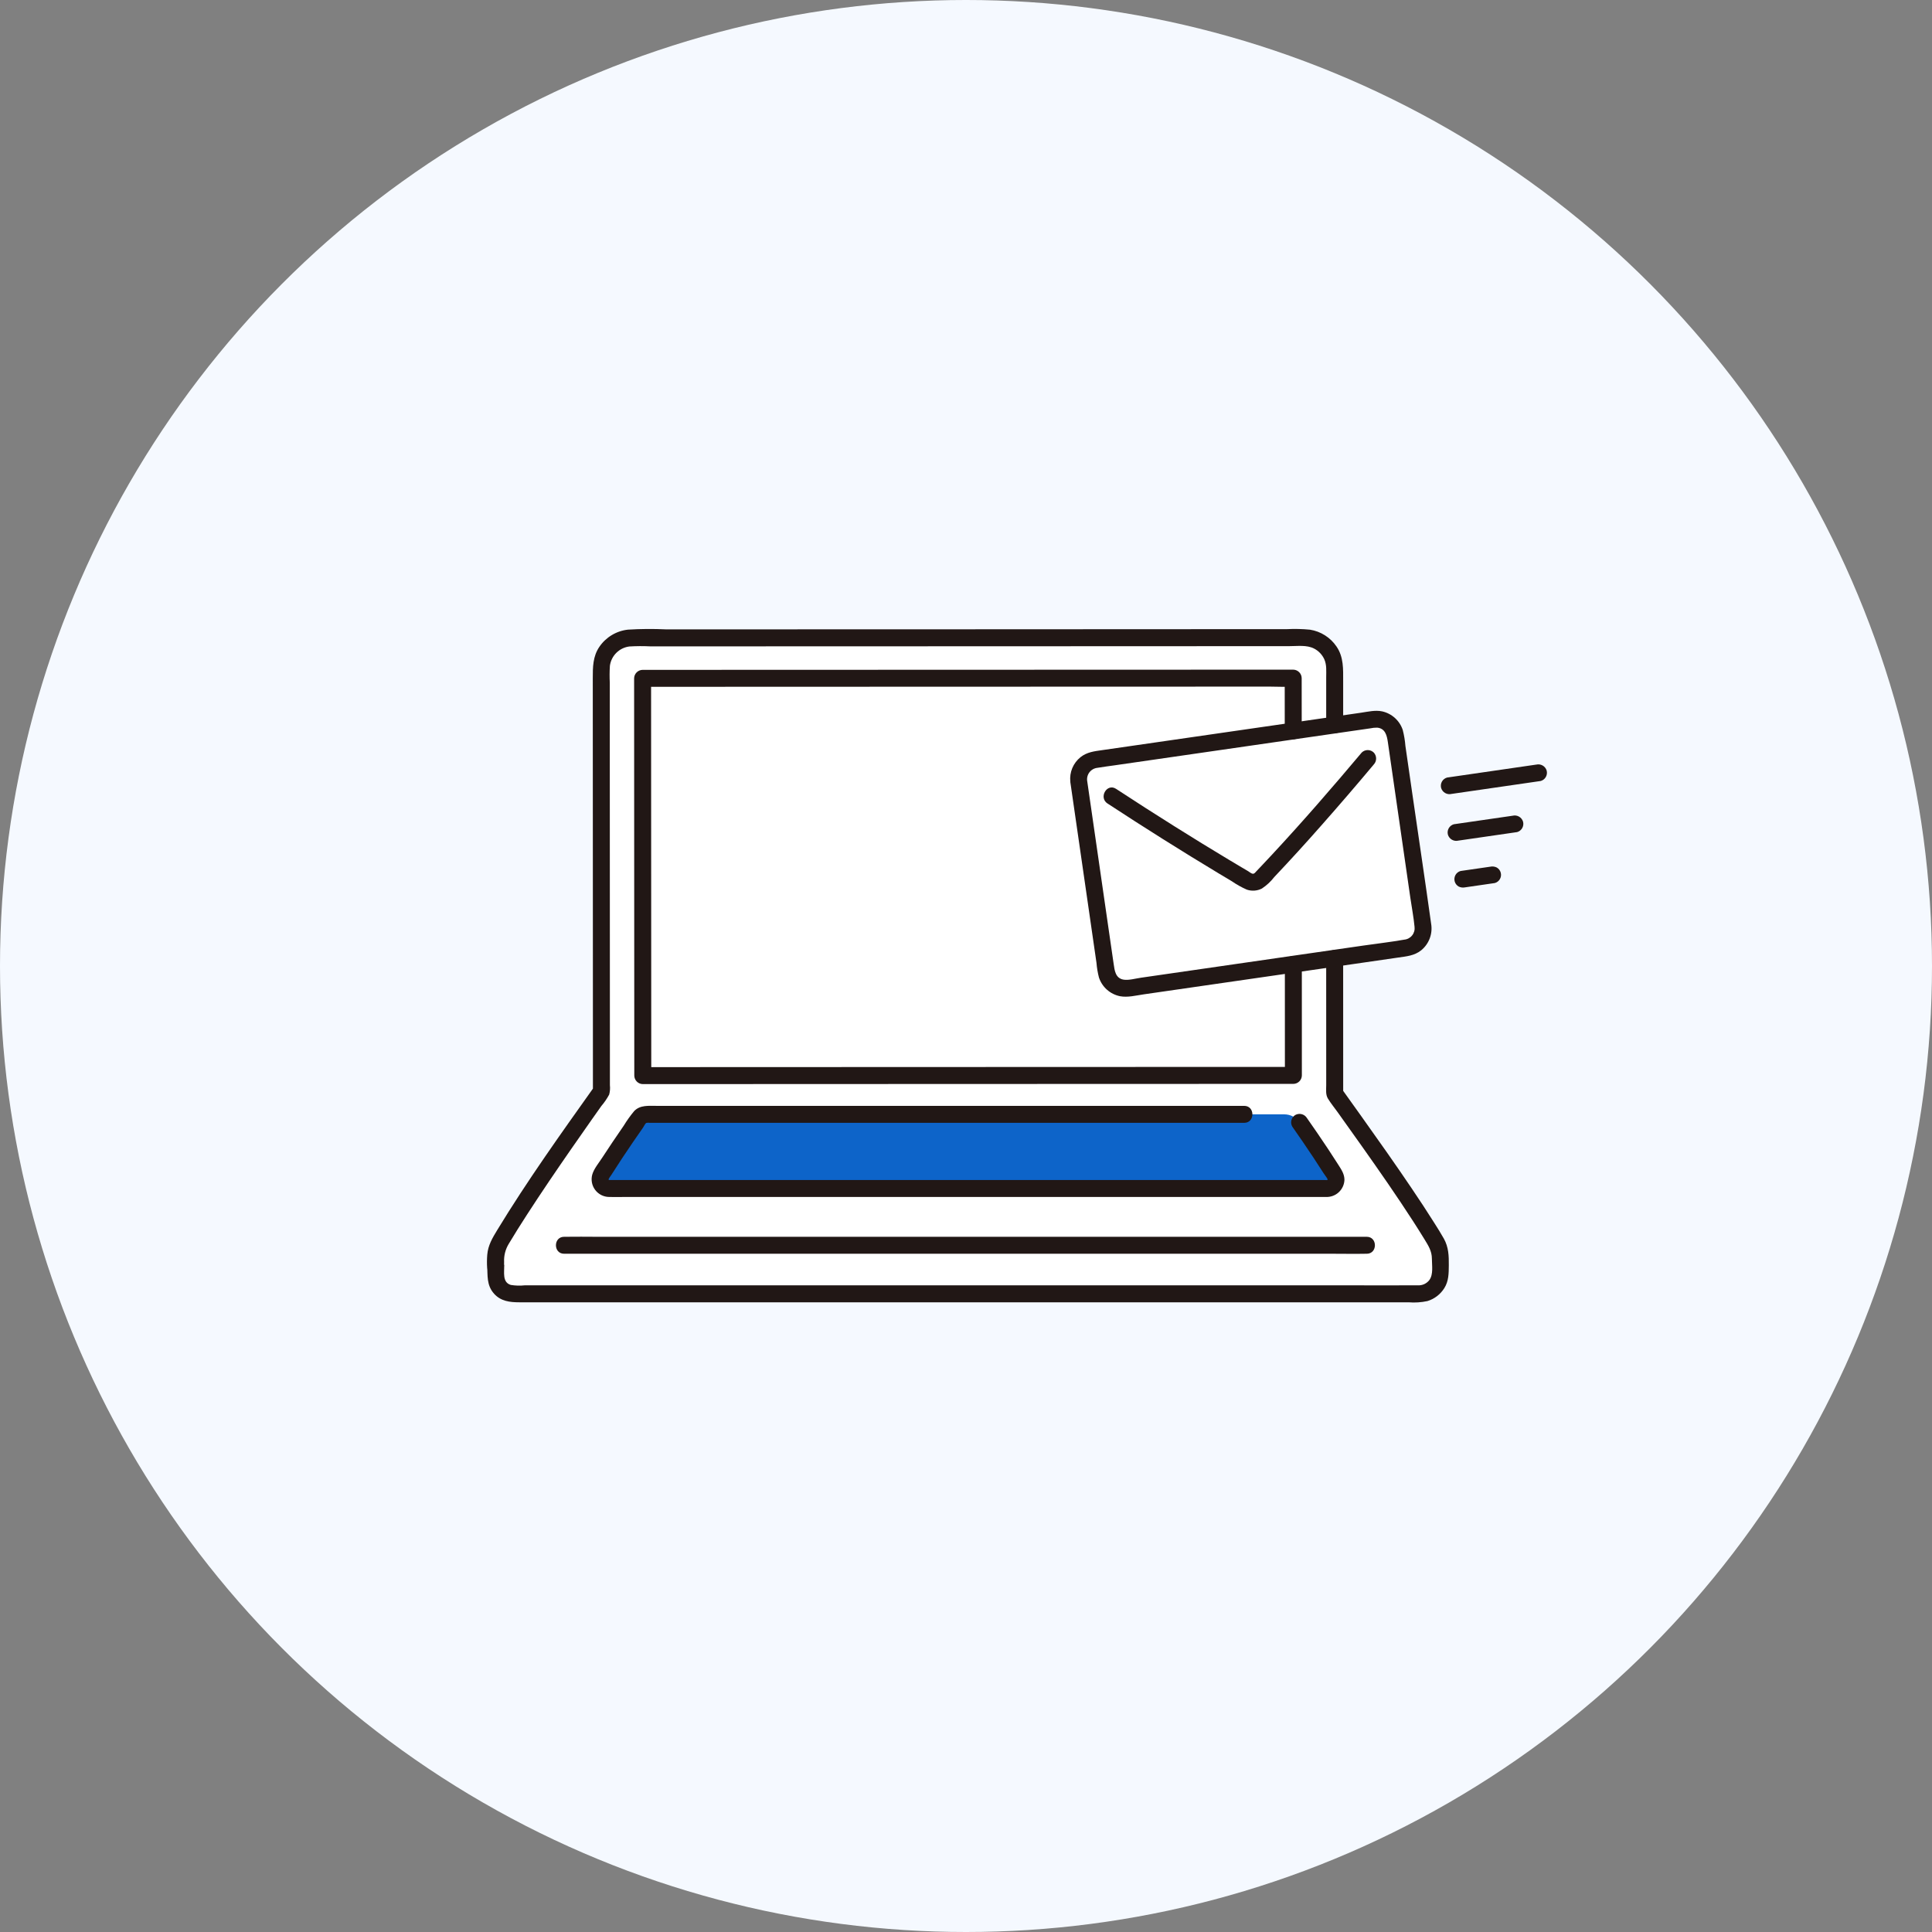 <svg width="210" height="210" viewBox="0 0 210 210" fill="none" xmlns="http://www.w3.org/2000/svg">
<rect x="0" y="0" width="210" height="210" fill="#808080" stroke="none"/>
<circle cx="105" cy="105" r="105" fill="#F5F9FF"/>
<g clip-path="url(#clip0_115_307)">
<path d="M65.367 107.963C65.363 96.834 65.357 82.083 65.354 72.667C65.353 72.229 65.439 71.796 65.607 71.391C65.774 70.986 66.02 70.618 66.33 70.309C66.639 69.999 67.007 69.753 67.412 69.586C67.817 69.418 68.25 69.332 68.688 69.332L141.729 69.308C142.167 69.307 142.601 69.393 143.006 69.561C143.411 69.728 143.779 69.974 144.089 70.284C144.399 70.594 144.645 70.962 144.813 71.367C144.981 71.771 145.067 72.205 145.067 72.644C145.067 85.275 145.072 105.791 145.077 118.862C147.716 122.569 153.378 130.372 156.145 135.099C156.419 135.569 156.563 136.104 156.562 136.648C156.562 137.131 156.552 137.714 156.552 138.317C156.551 138.931 156.307 139.519 155.872 139.953C155.438 140.387 154.85 140.63 154.236 140.63H55.811C55.558 140.63 55.307 140.58 55.072 140.483C54.838 140.386 54.625 140.244 54.446 140.065C54.267 139.886 54.124 139.673 54.027 139.439C53.93 139.205 53.88 138.954 53.88 138.7C53.88 135.722 53.869 139.574 53.869 136.652C53.868 136.106 54.013 135.569 54.288 135.097C57.086 130.319 62.769 122.269 65.371 118.618C65.37 115.924 65.369 112.207 65.367 107.963Z" fill="white"/>
<path d="M117.161 84.915C118.07 91.202 119.248 99.348 120.165 105.683C120.205 105.958 120.298 106.223 120.44 106.462C120.582 106.701 120.77 106.909 120.993 107.076C121.216 107.242 121.469 107.363 121.739 107.431C122.008 107.5 122.288 107.514 122.564 107.474C129.846 106.421 145.355 104.18 152.97 103.077C153.245 103.038 153.51 102.944 153.749 102.802C153.989 102.66 154.197 102.472 154.364 102.25C154.53 102.027 154.651 101.773 154.719 101.504C154.788 101.234 154.802 100.954 154.762 100.679C153.843 94.346 152.665 86.201 151.758 79.912C151.718 79.637 151.625 79.372 151.483 79.133C151.341 78.894 151.154 78.685 150.931 78.519C150.708 78.352 150.455 78.231 150.185 78.163C149.916 78.095 149.636 78.08 149.36 78.12C142.974 79.042 126.069 81.488 118.953 82.518C118.678 82.557 118.413 82.65 118.174 82.792C117.935 82.934 117.726 83.122 117.559 83.345C117.393 83.567 117.272 83.821 117.204 84.09C117.135 84.36 117.121 84.64 117.161 84.915Z" fill="white"/>
<path d="M139.604 121.125C139.929 121.125 140.249 121.204 140.538 121.354C140.826 121.505 141.073 121.723 141.259 121.99C142.515 123.782 143.864 125.764 145.064 127.696C145.156 127.843 145.207 128.012 145.211 128.185C145.216 128.358 145.174 128.53 145.09 128.682C145.006 128.833 144.883 128.96 144.734 129.048C144.584 129.136 144.414 129.183 144.241 129.183H66.193C66.02 129.183 65.851 129.137 65.701 129.05C65.552 128.963 65.429 128.837 65.344 128.686C65.26 128.536 65.217 128.365 65.221 128.192C65.225 128.019 65.274 127.851 65.365 127.703C66.567 125.767 67.921 123.78 69.179 121.982C69.365 121.716 69.612 121.5 69.9 121.35C70.188 121.2 70.507 121.123 70.831 121.123C85.232 121.123 125.204 121.123 139.605 121.123" fill="#0D64C9"/>
<path d="M140.463 122.455C141.252 123.583 142.032 124.717 142.791 125.865C143.161 126.423 143.525 126.985 143.884 127.55C143.984 127.708 144.245 128.032 144.288 128.145C144.318 128.222 144.294 128.261 144.234 128.274C144.209 128.28 144.003 128.261 143.936 128.261H66.693C66.535 128.261 66.341 128.261 66.198 128.264C66.192 128.264 66.132 128.158 66.144 128.264C66.126 128.114 66.344 127.88 66.451 127.708C67.203 126.517 67.984 125.343 68.779 124.179C69.149 123.638 69.522 123.099 69.898 122.562C69.983 122.439 70.123 122.12 70.257 122.055C70.381 122.03 70.508 122.027 70.632 122.047H83.893H107.899H135.239C136.426 122.047 136.428 120.202 135.239 120.202H71.366C70.516 120.202 69.574 120.092 68.928 120.774C68.513 121.273 68.135 121.802 67.798 122.356C67.385 122.954 66.975 123.554 66.569 124.157C66.191 124.719 65.818 125.282 65.45 125.848C65.085 126.413 64.562 127.023 64.374 127.678C64.297 127.961 64.286 128.258 64.341 128.546C64.396 128.833 64.517 129.105 64.693 129.339C64.869 129.573 65.097 129.764 65.358 129.897C65.619 130.029 65.907 130.101 66.2 130.105C66.77 130.126 67.345 130.105 67.915 130.105H143.372C143.62 130.105 143.869 130.108 144.118 130.105C144.371 130.116 144.625 130.077 144.864 129.99C145.102 129.904 145.322 129.771 145.509 129.599C145.696 129.428 145.848 129.221 145.955 128.991C146.063 128.76 146.124 128.511 146.135 128.258C146.142 127.623 145.805 127.134 145.478 126.619C145.119 126.053 144.755 125.491 144.385 124.933C143.626 123.786 142.846 122.651 142.057 121.524C141.929 121.317 141.727 121.168 141.492 121.106C141.257 121.045 141.007 121.076 140.795 121.193C140.585 121.318 140.433 121.52 140.371 121.756C140.309 121.992 140.342 122.243 140.464 122.455L140.463 122.455Z" fill="#211715"/>
<path d="M139.659 104.806C139.663 108.834 139.664 112.863 139.663 116.892L140.585 115.969C137.138 115.969 133.69 115.97 130.243 115.971L114.919 115.976L97.84 115.982L82.05 115.988L70.804 115.992H69.867L70.79 116.914C70.788 113.127 70.786 109.339 70.784 105.551C70.781 98.3 70.777 91.049 70.774 83.797C70.773 80.441 70.771 77.086 70.77 73.731L69.848 74.654L80.845 74.65L98.331 74.644L117.38 74.638L133.068 74.633H138.111C138.888 74.633 139.684 74.684 140.459 74.633C140.494 74.63 140.53 74.633 140.565 74.633L139.643 73.71C139.643 75.628 139.644 77.546 139.647 79.463C139.647 80.65 141.491 80.652 141.491 79.463C141.491 77.546 141.49 75.628 141.487 73.71C141.484 73.467 141.386 73.234 141.213 73.062C141.041 72.89 140.809 72.792 140.565 72.788L134.485 72.79L119.53 72.795L100.622 72.801L82.69 72.807L70.698 72.811H69.848C69.605 72.814 69.372 72.913 69.2 73.085C69.028 73.257 68.929 73.49 68.926 73.733C68.928 80.317 68.93 86.903 68.934 93.489L68.943 112.896C68.943 114.236 68.944 115.575 68.945 116.915C68.948 117.158 69.047 117.391 69.219 117.563C69.391 117.735 69.624 117.834 69.867 117.837L80.376 117.833L95.786 117.827L112.869 117.821L128.584 117.816C132.28 117.816 135.977 117.816 139.673 117.814H140.585C140.829 117.811 141.061 117.712 141.233 117.54C141.406 117.368 141.504 117.135 141.507 116.892C141.507 112.863 141.506 108.834 141.504 104.806C141.504 103.619 139.659 103.617 139.659 104.806Z" fill="#211715"/>
<path d="M144.151 104.155C144.151 108.331 144.152 112.508 144.154 116.686C144.154 117.109 144.154 117.533 144.154 117.956C144.154 118.444 144.075 118.976 144.337 119.407C144.647 119.919 145.043 120.396 145.391 120.884C146.266 122.107 147.138 123.332 148.007 124.558C149.929 127.274 151.832 130.004 153.636 132.799C154.037 133.421 154.43 134.047 154.817 134.677C155.239 135.371 155.639 135.971 155.64 136.812C155.64 137.532 155.819 138.512 155.368 139.132C155.22 139.326 155.026 139.48 154.803 139.581C154.581 139.681 154.337 139.725 154.093 139.709C151.484 139.723 148.874 139.709 146.263 139.709H57.046C56.538 139.763 56.026 139.749 55.522 139.667C54.562 139.377 54.838 138.26 54.8 137.492C54.797 137.27 54.715 137.057 54.568 136.891C54.422 136.725 54.22 136.617 54.001 136.586C53.78 136.554 53.556 136.603 53.369 136.725C53.183 136.846 53.047 137.032 52.989 137.247C52.96 137.444 52.967 137.626 52.95 137.823H54.795C54.779 137.609 54.795 137.389 54.795 137.174C54.761 136.484 54.935 135.8 55.294 135.209C55.932 134.138 56.598 133.085 57.275 132.038C58.834 129.625 60.452 127.25 62.088 124.89C62.836 123.81 63.589 122.733 64.346 121.659C64.684 121.18 65.022 120.702 65.361 120.223C65.689 119.839 65.975 119.421 66.215 118.977C66.305 118.643 66.332 118.294 66.294 117.95V116.871C66.294 116.128 66.294 115.386 66.294 114.644C66.294 112.889 66.293 111.135 66.292 109.381C66.287 102.929 66.284 96.476 66.285 90.023C66.285 86.853 66.284 83.683 66.282 80.513C66.282 79.08 66.282 77.647 66.282 76.214C66.282 75.549 66.282 74.884 66.282 74.219C66.249 73.6 66.253 72.98 66.294 72.361C66.368 71.828 66.616 71.334 66.999 70.956C67.382 70.577 67.879 70.336 68.414 70.269C69.169 70.224 69.926 70.219 70.681 70.257H75.959L89.247 70.253L104.78 70.248L120.518 70.242L134.473 70.236L140.161 70.234C141.03 70.234 142.044 70.085 142.839 70.498C143.328 70.751 143.719 71.161 143.946 71.662C144.22 72.277 144.152 72.952 144.152 73.608V78.807C144.152 79.994 145.996 79.996 145.996 78.807V74.052C145.996 72.724 146.06 71.418 145.272 70.272C144.943 69.787 144.518 69.374 144.022 69.059C143.527 68.745 142.973 68.535 142.393 68.444C141.558 68.363 140.719 68.343 139.881 68.386L129.19 68.39L102.447 68.403L77.208 68.409H72.391C71.018 68.345 69.643 68.354 68.272 68.438C67.648 68.503 67.047 68.704 66.509 69.025C65.971 69.346 65.509 69.78 65.155 70.297C64.435 71.346 64.433 72.518 64.433 73.737C64.433 76.183 64.434 78.628 64.436 81.073C64.439 92.402 64.443 103.731 64.448 115.059C64.448 116.246 64.448 117.433 64.448 118.62L64.573 118.154C60.949 123.248 57.298 128.357 54.048 133.7C53.531 134.551 53.045 135.362 52.963 136.382C52.923 136.861 52.919 137.343 52.951 137.823C52.951 138.068 53.048 138.303 53.221 138.476C53.394 138.648 53.629 138.746 53.874 138.746C54.118 138.746 54.353 138.648 54.526 138.476C54.699 138.303 54.796 138.068 54.796 137.823C54.807 137.684 54.839 137.241 54.767 137.738L52.956 137.493C53.012 138.636 52.872 139.697 53.706 140.624C54.436 141.437 55.414 141.554 56.435 141.554H153.1C153.79 141.61 154.484 141.565 155.161 141.42C155.923 141.186 156.574 140.684 156.996 140.007C157.473 139.239 157.471 138.407 157.479 137.533C157.489 136.499 157.457 135.56 156.941 134.633C156.615 134.048 156.251 133.48 155.896 132.916C155.097 131.644 154.269 130.391 153.428 129.147C151.656 126.523 149.828 123.937 147.99 121.36C147.285 120.372 146.579 119.384 145.873 118.397L145.999 118.862C145.999 113.96 145.998 109.057 145.995 104.155C145.995 102.968 144.151 102.966 144.151 104.155Z" fill="#211715"/>
<path d="M148.556 134.433H64.865C63.733 134.433 62.597 134.411 61.465 134.433C61.416 134.433 61.367 134.433 61.319 134.433C60.132 134.433 60.13 136.278 61.319 136.278H145.01C146.143 136.278 147.277 136.301 148.41 136.278C148.459 136.278 148.508 136.278 148.556 136.278C149.743 136.278 149.745 134.433 148.556 134.433Z" fill="#211715"/>
<path d="M116.368 85.201C117.055 89.952 117.743 94.703 118.43 99.454C118.599 100.619 118.767 101.784 118.935 102.95L119.183 104.661C119.226 105.196 119.316 105.727 119.449 106.247C119.617 106.758 119.917 107.216 120.319 107.573C120.721 107.931 121.211 108.176 121.738 108.284C122.575 108.442 123.47 108.205 124.303 108.084L146.992 104.804L151.955 104.085C152.861 103.954 153.736 103.888 154.48 103.292C154.9 102.948 155.22 102.498 155.41 101.989C155.599 101.48 155.649 100.93 155.556 100.395C154.896 95.658 154.185 90.929 153.501 86.196C153.329 85.007 153.157 83.819 152.986 82.631L152.762 81.081C152.716 80.498 152.62 79.919 152.475 79.352C152.311 78.851 152.019 78.401 151.629 78.047C151.239 77.692 150.764 77.444 150.25 77.327C149.494 77.162 148.713 77.356 147.961 77.466L138.392 78.849L126.967 80.501L121.948 81.227L119.814 81.534C118.956 81.658 118.152 81.74 117.446 82.303C117.055 82.617 116.748 83.025 116.554 83.488C116.361 83.951 116.287 84.455 116.338 84.955C116.345 85.197 116.445 85.428 116.616 85.599C116.788 85.77 117.018 85.87 117.261 85.877C117.505 85.876 117.738 85.778 117.911 85.605C118.084 85.433 118.181 85.199 118.183 84.955C118.149 84.783 118.151 84.606 118.189 84.435C118.227 84.264 118.3 84.103 118.404 83.962C118.509 83.821 118.641 83.704 118.793 83.617C118.946 83.53 119.114 83.477 119.288 83.459C119.901 83.353 120.522 83.28 121.137 83.19L125.57 82.549L136.275 81.001L146.134 79.575L148.112 79.289L148.939 79.169C149.187 79.115 149.44 79.089 149.694 79.092C150.568 79.172 150.749 79.938 150.854 80.664C151.01 81.747 151.167 82.829 151.323 83.911C151.98 88.466 152.638 93.02 153.296 97.573C153.448 98.623 153.654 99.68 153.754 100.735C153.776 100.901 153.765 101.07 153.72 101.231C153.675 101.392 153.599 101.542 153.494 101.673C153.39 101.804 153.26 101.912 153.113 101.991C152.966 102.071 152.804 102.12 152.638 102.135C151.178 102.394 149.697 102.56 148.23 102.773L126.308 105.943L124.016 106.274C123.401 106.363 122.658 106.581 122.104 106.479C121.244 106.318 121.153 105.494 121.05 104.775C120.891 103.684 120.733 102.592 120.575 101.5C119.913 96.921 119.251 92.342 118.589 87.763L118.147 84.71C118.08 84.475 117.924 84.276 117.712 84.155C117.499 84.035 117.248 84.003 117.012 84.066C116.78 84.137 116.583 84.294 116.464 84.505C116.344 84.716 116.31 84.965 116.368 85.201Z" fill="#211715"/>
<path d="M120.381 87.335C124.373 89.953 128.413 92.494 132.504 94.958C132.965 95.234 133.426 95.51 133.887 95.784C134.4 96.139 134.946 96.444 135.516 96.696C135.784 96.788 136.068 96.826 136.351 96.806C136.634 96.786 136.91 96.71 137.163 96.58C137.673 96.243 138.125 95.824 138.5 95.34C140.242 93.497 141.95 91.624 143.625 89.721C145.553 87.54 147.451 85.334 149.319 83.101C149.486 82.925 149.579 82.692 149.579 82.449C149.579 82.206 149.486 81.973 149.319 81.796C149.145 81.626 148.911 81.53 148.667 81.53C148.423 81.53 148.189 81.626 148.015 81.796C144.864 85.545 141.655 89.246 138.322 92.833C137.927 93.258 137.531 93.681 137.133 94.102C136.946 94.3 136.758 94.497 136.57 94.694C136.452 94.817 136.352 94.99 136.164 94.972C136.01 94.957 135.802 94.774 135.677 94.7C135.462 94.574 135.248 94.448 135.034 94.321C134.549 94.034 134.065 93.745 133.581 93.455C131.6 92.266 129.631 91.056 127.675 89.827C125.54 88.487 123.419 87.126 121.312 85.745C120.316 85.092 119.39 86.689 120.381 87.338L120.381 87.335Z" fill="#211715"/>
<path d="M166.98 83.109L158.512 84.339L157.289 84.516C157.054 84.583 156.855 84.739 156.734 84.951C156.614 85.164 156.582 85.415 156.645 85.651C156.716 85.883 156.872 86.08 157.084 86.2C157.295 86.32 157.544 86.354 157.78 86.295L166.248 85.067L167.47 84.89C167.705 84.824 167.905 84.667 168.025 84.455C168.146 84.243 168.178 83.991 168.115 83.755C168.044 83.523 167.887 83.326 167.676 83.207C167.465 83.087 167.216 83.052 166.98 83.111V83.109Z" fill="#211715"/>
<path d="M164.414 88.666L158.82 89.477L158.026 89.592C157.791 89.659 157.591 89.815 157.471 90.027C157.35 90.24 157.318 90.491 157.382 90.727C157.452 90.959 157.609 91.156 157.82 91.275C158.031 91.395 158.28 91.429 158.516 91.371L164.11 90.56L164.904 90.445C165.139 90.378 165.339 90.222 165.459 90.01C165.58 89.797 165.612 89.546 165.549 89.31C165.478 89.078 165.321 88.881 165.11 88.761C164.899 88.641 164.65 88.607 164.414 88.666Z" fill="#211715"/>
<path d="M161.989 94.205L159.163 94.615L158.762 94.673C158.53 94.737 158.332 94.888 158.211 95.096C158.087 95.311 158.054 95.567 158.118 95.807C158.182 96.038 158.334 96.235 158.54 96.358C158.76 96.469 159.011 96.502 159.251 96.451L162.077 96.041L162.478 95.983C162.71 95.919 162.908 95.768 163.029 95.56C163.09 95.456 163.13 95.34 163.147 95.22C163.163 95.1 163.156 94.978 163.125 94.861C163.095 94.743 163.041 94.633 162.968 94.537C162.895 94.441 162.803 94.359 162.698 94.298C162.479 94.187 162.228 94.154 161.988 94.205H161.989Z" fill="#211715"/>
</g>
<defs>
<clipPath id="clip0_115_307">
<rect width="115.213" height="73.201" fill="white" transform="translate(52.93 68.363)"/>
</clipPath>
</defs>
</svg>
